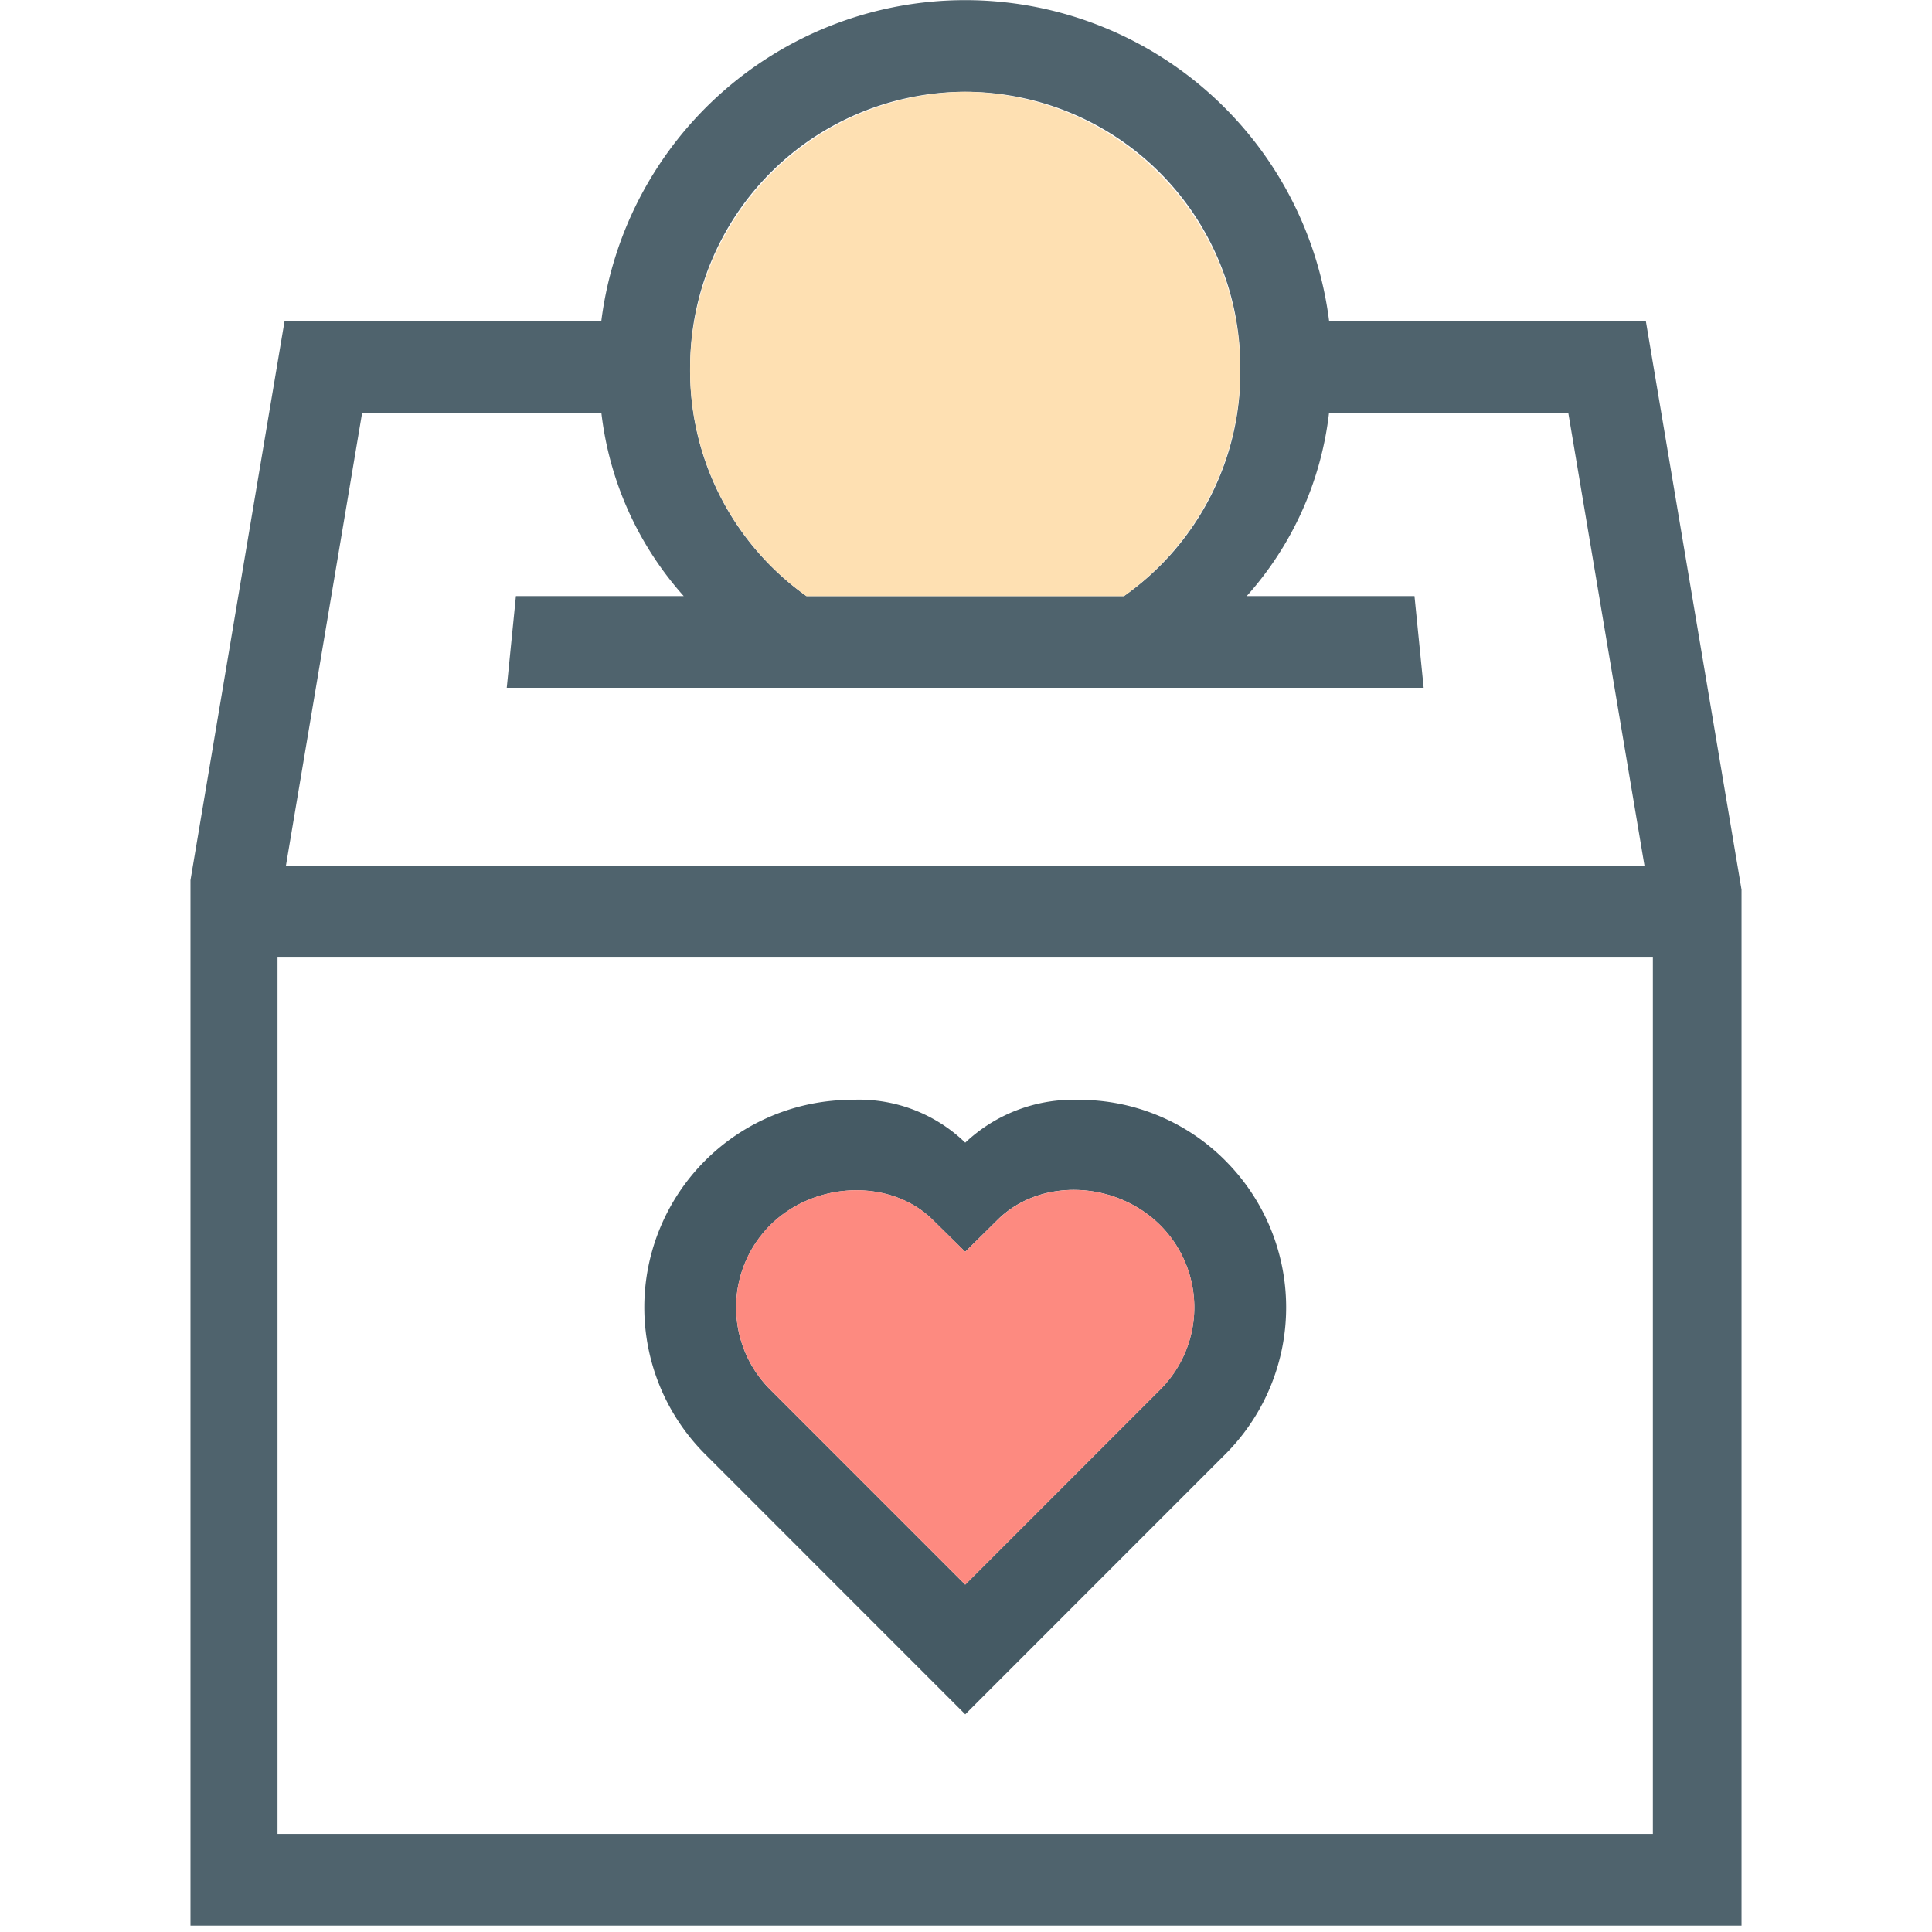 <svg xmlns="http://www.w3.org/2000/svg" xmlns:xlink="http://www.w3.org/1999/xlink" width="150" height="150" viewBox="0 0 150 150"><defs><clipPath id="a"><rect width="150" height="150" transform="translate(1129.5 68)" fill="#fff"/></clipPath><clipPath id="b"><rect width="120.423" height="150" transform="translate(0)" fill="none"/></clipPath></defs><g transform="translate(-1129.5 -68)" clip-path="url(#a)"><g transform="translate(1143.865 67.992)"><g transform="translate(0.424 -0.488)" clip-path="url(#b)"><path d="M113.354,24.916H88.764a28.477,28.477,0,0,0-56.506,0H7.667L0,70.477V149.5H121.022V70.477ZM60.511,7.119A21.38,21.38,0,0,1,81.868,28.476a21.258,21.258,0,0,1-9.032,17.8H48.186a21.42,21.42,0,0,1-9.032-17.8A21.38,21.38,0,0,1,60.511,7.119M32.261,32.035a25.767,25.767,0,0,0,6.395,14.238H25.628l-.712,7.119H96.105l-.712-7.119H82.366A25.728,25.728,0,0,0,88.76,32.035h18.571l5.921,35.183H7.769L13.69,32.035ZM7.119,74.337H113.9v68.041H7.119Z" transform="translate(-0.361 0.503)" fill="#4f636d"/><path d="M245.107,484.478a16.007,16.007,0,0,0-11.332-4.718h-.062a12.226,12.226,0,0,0-8.8,3.325,11.856,11.856,0,0,0-8.865-3.323,16.112,16.112,0,0,0-11.429,27.408l20.294,20.3,20.273-20.278.021-.021a16.114,16.114,0,0,0-.1-22.69m-4.969,17.689L224.911,517.4l-15.227-15.231a9.02,9.02,0,0,1,.064-12.654c3.478-3.481,9.415-3.659,12.672-.409l2.492,2.454L227.4,489.1c3.314-3.314,9.191-3.07,12.668.409A9.021,9.021,0,0,1,240.138,502.167Z" transform="translate(-164.761 -393.873)" fill="#455a64"/><path d="M273.08,534.475h0l-15.227,15.231-15.227-15.231a9.02,9.02,0,0,1,.064-12.654c3.478-3.481,9.415-3.659,12.672-.409l2.492,2.454,2.492-2.454c3.314-3.314,9.191-3.07,12.668.409a9.021,9.021,0,0,1,.068,12.654" transform="translate(-197.701 -426.181)" fill="#fd8a80"/><path d="M241.35,40a21.592,21.592,0,0,1,12.325,39.154H229.025A21.591,21.591,0,0,1,241.35,40" transform="translate(-181.201 -32.378)" fill="#fee0b2"/></g></g></g></svg>